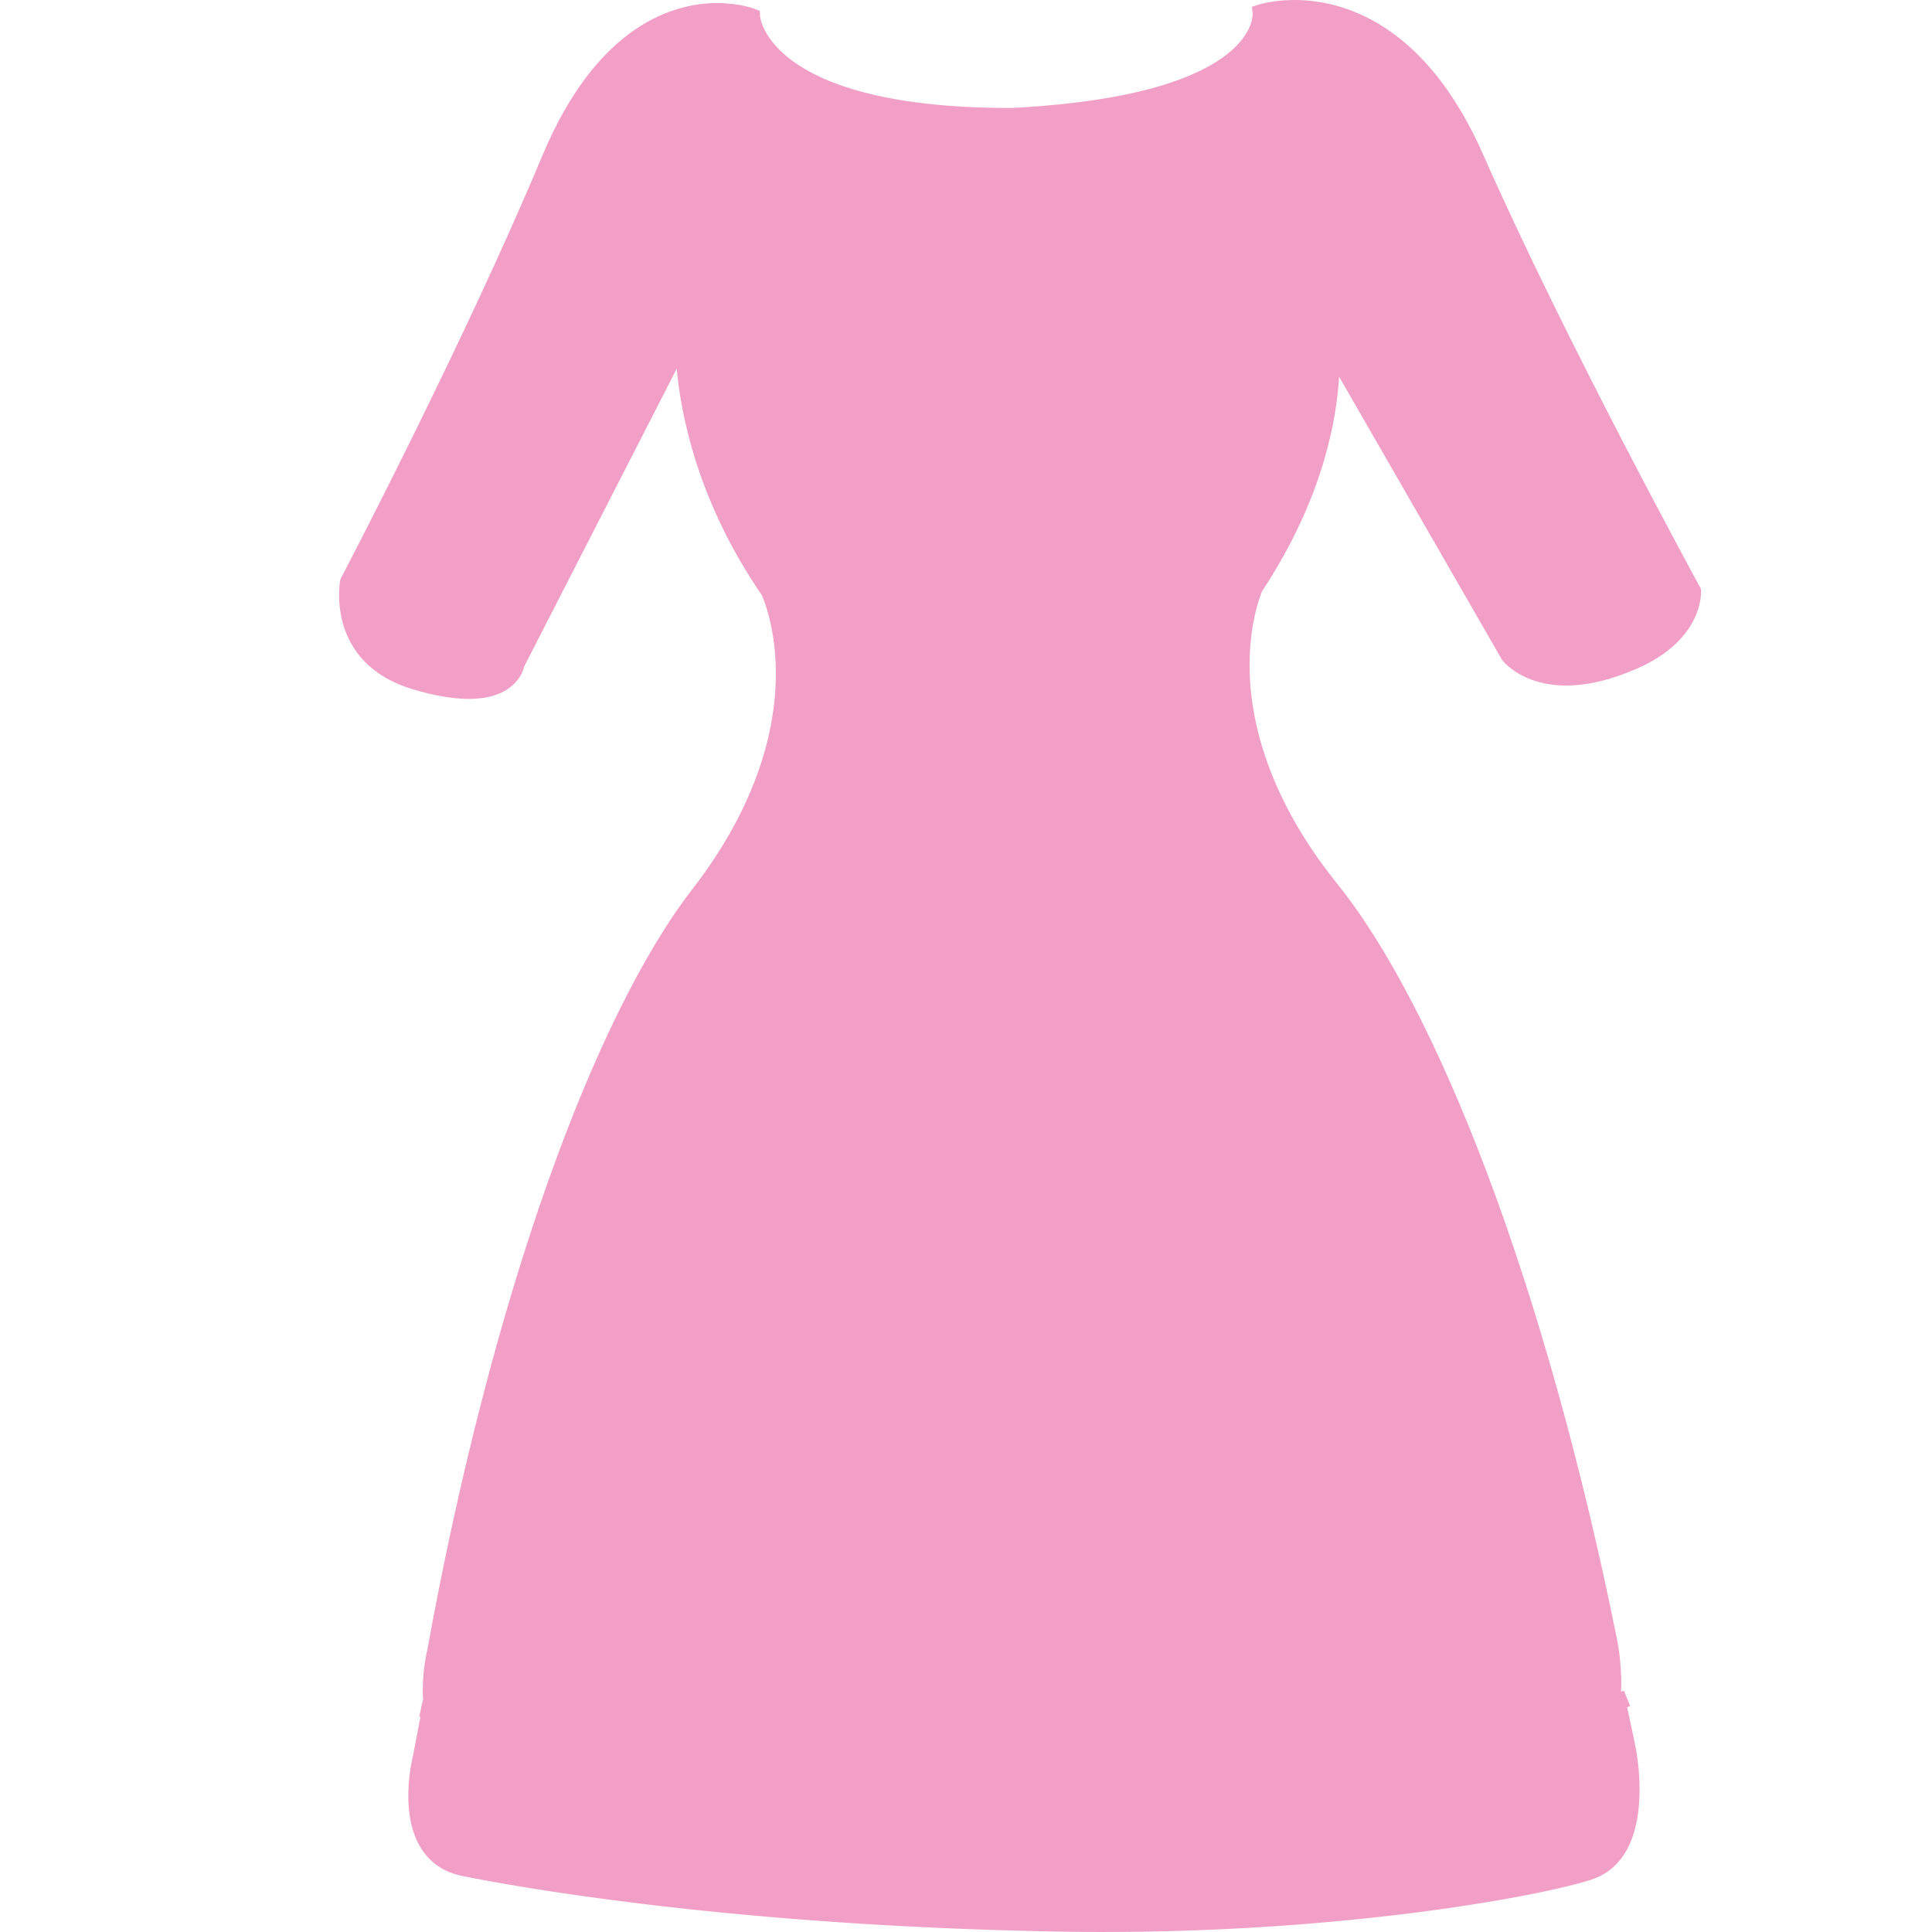 <?xml version="1.0" standalone="no"?><!DOCTYPE svg PUBLIC "-//W3C//DTD SVG 1.1//EN" "http://www.w3.org/Graphics/SVG/1.1/DTD/svg11.dtd"><svg t="1748774532732" class="icon" viewBox="0 0 1024 1024" version="1.1" xmlns="http://www.w3.org/2000/svg" p-id="8228" xmlns:xlink="http://www.w3.org/1999/xlink" width="200" height="200"><path d="M253.017 933.819c-35.11-7.24-22.157-58.585-22.157-58.585 34.686-191.114 89.286-336.216 139.623-401.245 70.871-91.551 37.192-160.742 37.192-160.742-48.517-70.309-45.195-134.984-45.195-134.984l-88.857 173.473s-3.227 24.374-53.416 9.377c-43.45-12.987-35.55-52.629-35.55-52.629S249.407 185.022 291.494 84.362C333.561-16.29 398.425 8.858 398.425 8.858s2.98 53.251 138.155 52.79C673.91 54.543 668.361 6.707 668.361 6.707s69.634-22.923 113.659 76.941c44.022 99.87 115.124 229.658 115.124 229.658s1.542 22.636-31.318 37.018c-47.87 20.953-66.027-3.095-66.027-3.095l-94.691-164.542s7.056 57.332-40.091 128.525c0 0-32.32 69.791 40.313 160.031 51.589 64.091 108.993 208.172 147.389 398.607 0 0 11.444 54.655-18.988 65.727-22.046 8.017-133.048 30.112-273.228 27.617-163.91-2.923-272.377-22.138-307.487-29.375z" fill="#f19fc7" p-id="8229"></path><path d="M582.522 967.829c-7.353 0-14.787-0.066-22.094-0.196-167.955-2.995-278.444-23.311-308.307-29.466-9.325-1.923-16.481-6.768-21.267-14.4-11.548-18.412-4.976-46.848-4.337-49.466 16.544-91.117 38.707-177.025 64.102-248.458 24.055-67.668 50.456-121.118 76.352-154.57 35.674-46.083 43.747-86.073 44.235-111.503 0.493-25.625-6.392-42.048-7.405-44.318-34.068-49.516-42.926-95.836-45.128-120.02l-80.828 157.798c-0.883 3.708-5.727 17.2-29.446 17.201-8.306 0-18.22-1.704-29.465-5.063-46.782-13.983-38.72-57.314-38.632-57.75l0.124-0.627 0.297-0.566c0.647-1.233 65.146-124.449 106.674-223.772C316.862 12.153 358.103 1.627 380.064 1.627c11.858 0 19.642 2.966 19.966 3.093l2.667 1.034 0.161 2.856c0.036 0.433 1.133 11.949 17.338 23.797 15.479 11.316 47.934 24.806 114.643 24.806l1.623-0.002C615.288 53.116 645.752 35.805 657.422 21.999c6.937-8.205 6.536-14.718 6.529-14.78l-0.417-3.597 3.439-1.132c0.309-0.103 7.704-2.492 19.1-2.492 23.871 0 68.607 10.635 100.005 81.859 43.444 98.556 114.248 228.019 114.957 229.316l0.471 0.857 0.065 0.975c0.072 1.052 1.347 25.93-33.967 41.387-13.56 5.935-26.166 8.944-37.474 8.945-23.468 0.002-33.463-12.884-33.876-13.432l-0.306-0.46-86.218-149.82c-1.254 22.589-8.49 64.794-40.801 113.719-0.958 2.262-7.531 18.814-6.538 44.442 0.986 25.418 9.835 65.252 46.396 110.675 26.535 32.968 53.971 85.924 79.338 153.141 26.787 70.986 50.628 156.526 68.946 247.372 0.493 2.354 11.838 58.53-21.822 70.776-19.787 7.197-120.416 28.079-252.727 28.079z m-214.548-810.033l-1.063 20.696c-0.032 0.629-2.591 64.115 44.414 132.235l0.19 0.276 0.146 0.302c0.362 0.745 8.879 18.589 8.428 48.05-0.41 26.898-8.742 69.093-46.1 117.353-53.415 69.002-106.585 222.015-138.765 399.318l-0.062 0.293c-0.066 0.267-6.623 27.076 3.223 42.747 3.498 5.57 8.578 8.972 15.527 10.406 29.673 6.114 139.484 26.302 306.672 29.286 7.255 0.129 14.636 0.194 21.936 0.194 131.131 0 230.283-20.486 249.693-27.545 26.453-9.626 16.265-60.139 16.16-60.649-35.631-176.722-91.767-328.729-146.503-396.73-38.288-47.568-47.437-89.601-48.372-116.486-1.024-29.448 7.14-47.444 7.49-48.195l0.142-0.306 0.185-0.28c45.571-68.813 39.452-124.979 39.386-125.538l-2.593-21.592 105.365 183.084c1.116 1.311 8.971 9.744 26.658 9.742 10.073 0 21.483-2.759 33.913-8.2 26.111-11.429 28.481-27.825 28.66-31.817-6.71-12.308-73.182-134.701-114.749-229.002-29.368-66.614-70.173-76.561-91.883-76.561-5.939 0-10.624 0.735-13.425 1.325-0.521 3.944-2.378 10.353-8.448 17.528-12.807 15.151-45.306 34.103-127.394 38.351l-0.214 0.006-1.755 0.003c-118.839 0-137.432-41.682-140.321-53.796-2.768-0.737-7.872-1.79-14.453-1.79-19.753 0-56.994 9.818-84.474 75.569-40.155 96.041-101.655 214.233-106.678 223.852-0.747 4.792-4.097 35.975 32.566 46.934 10.419 3.113 19.477 4.691 26.922 4.691 18.805-0.001 20.759-10.053 20.834-10.481l0.101-0.759 0.336-0.6 98.303-191.916z" fill="#f19fc7" p-id="8230"></path><path d="M617.409 329.148c-3.003 10.726-12.722 17.665-21.7 15.505-8.982-2.158-13.82-12.599-10.823-23.322 3.007-10.728 12.717-17.664 21.696-15.506 8.976 2.158 13.83 12.605 10.827 23.323zM636.964 257.504s38.365-53.115-1.751-114.107c-26.817-40.773 8.568 53.066-32.254 94.761-28.755 29.358-0.464 58.28 34.005 19.347z" fill="#f19fc7" p-id="8231"></path><path d="M862.352 900.141c-250.394 100.722-639.08 5.382-639.08 5.382l4.824 0.9a1817.011 1817.011 0 0 0-4.824 24.972s-13.313 51.343 22.774 58.582c36.079 7.243 147.546 26.455 316 29.376 144.06 2.496 258.133-19.6 280.79-27.614 31.275-11.075 19.515-65.728 19.515-65.728a1983.15 1983.15 0 0 0-5.306-24.78" fill="#f19fc7" p-id="8232"></path><path d="M584.963 1023.993c-7.574 0-15.227-0.063-22.995-0.199-172.679-2.994-286.137-23.308-316.798-29.463-9.7-1.946-17.107-6.903-22.012-14.737-11.546-18.435-4.886-46.518-4.224-49.151a1829.387 1829.387 0 0 1 3.925-20.449l-0.644-0.156 1.87-8.675 9.249 1.725-0.079 0.391c26.868 6.033 111.558 23.768 216.188 32.916 116.688 10.204 282.76 11.518 411.254-40.171l3.313 8.237c-0.538 0.217-1.072 0.431-1.612 0.644 1.42 6.503 2.862 13.279 4.301 20.206 0.507 2.358 12.177 58.579-22.382 70.815-21.429 7.579-124.301 28.064-259.354 28.067zM231.515 911.985a1871.292 1871.292 0 0 0-3.879 20.224l-0.067 0.304c-0.067 0.261-6.715 26.704 3.125 42.388 3.61 5.752 8.917 9.261 16.224 10.726 30.476 6.117 143.273 26.31 315.206 29.291 137.072 2.368 253.693-18.327 279.233-27.359 27.277-9.659 16.765-60.102 16.655-60.61a2017.783 2017.783 0 0 0-3.994-18.8c-55.543 20.907-121.692 34.274-196.833 39.754-63.627 4.642-133.83 3.674-208.658-2.876-104.752-9.17-189.65-26.905-217.013-33.041z" fill="#f19fc7" p-id="8233"></path></svg>
